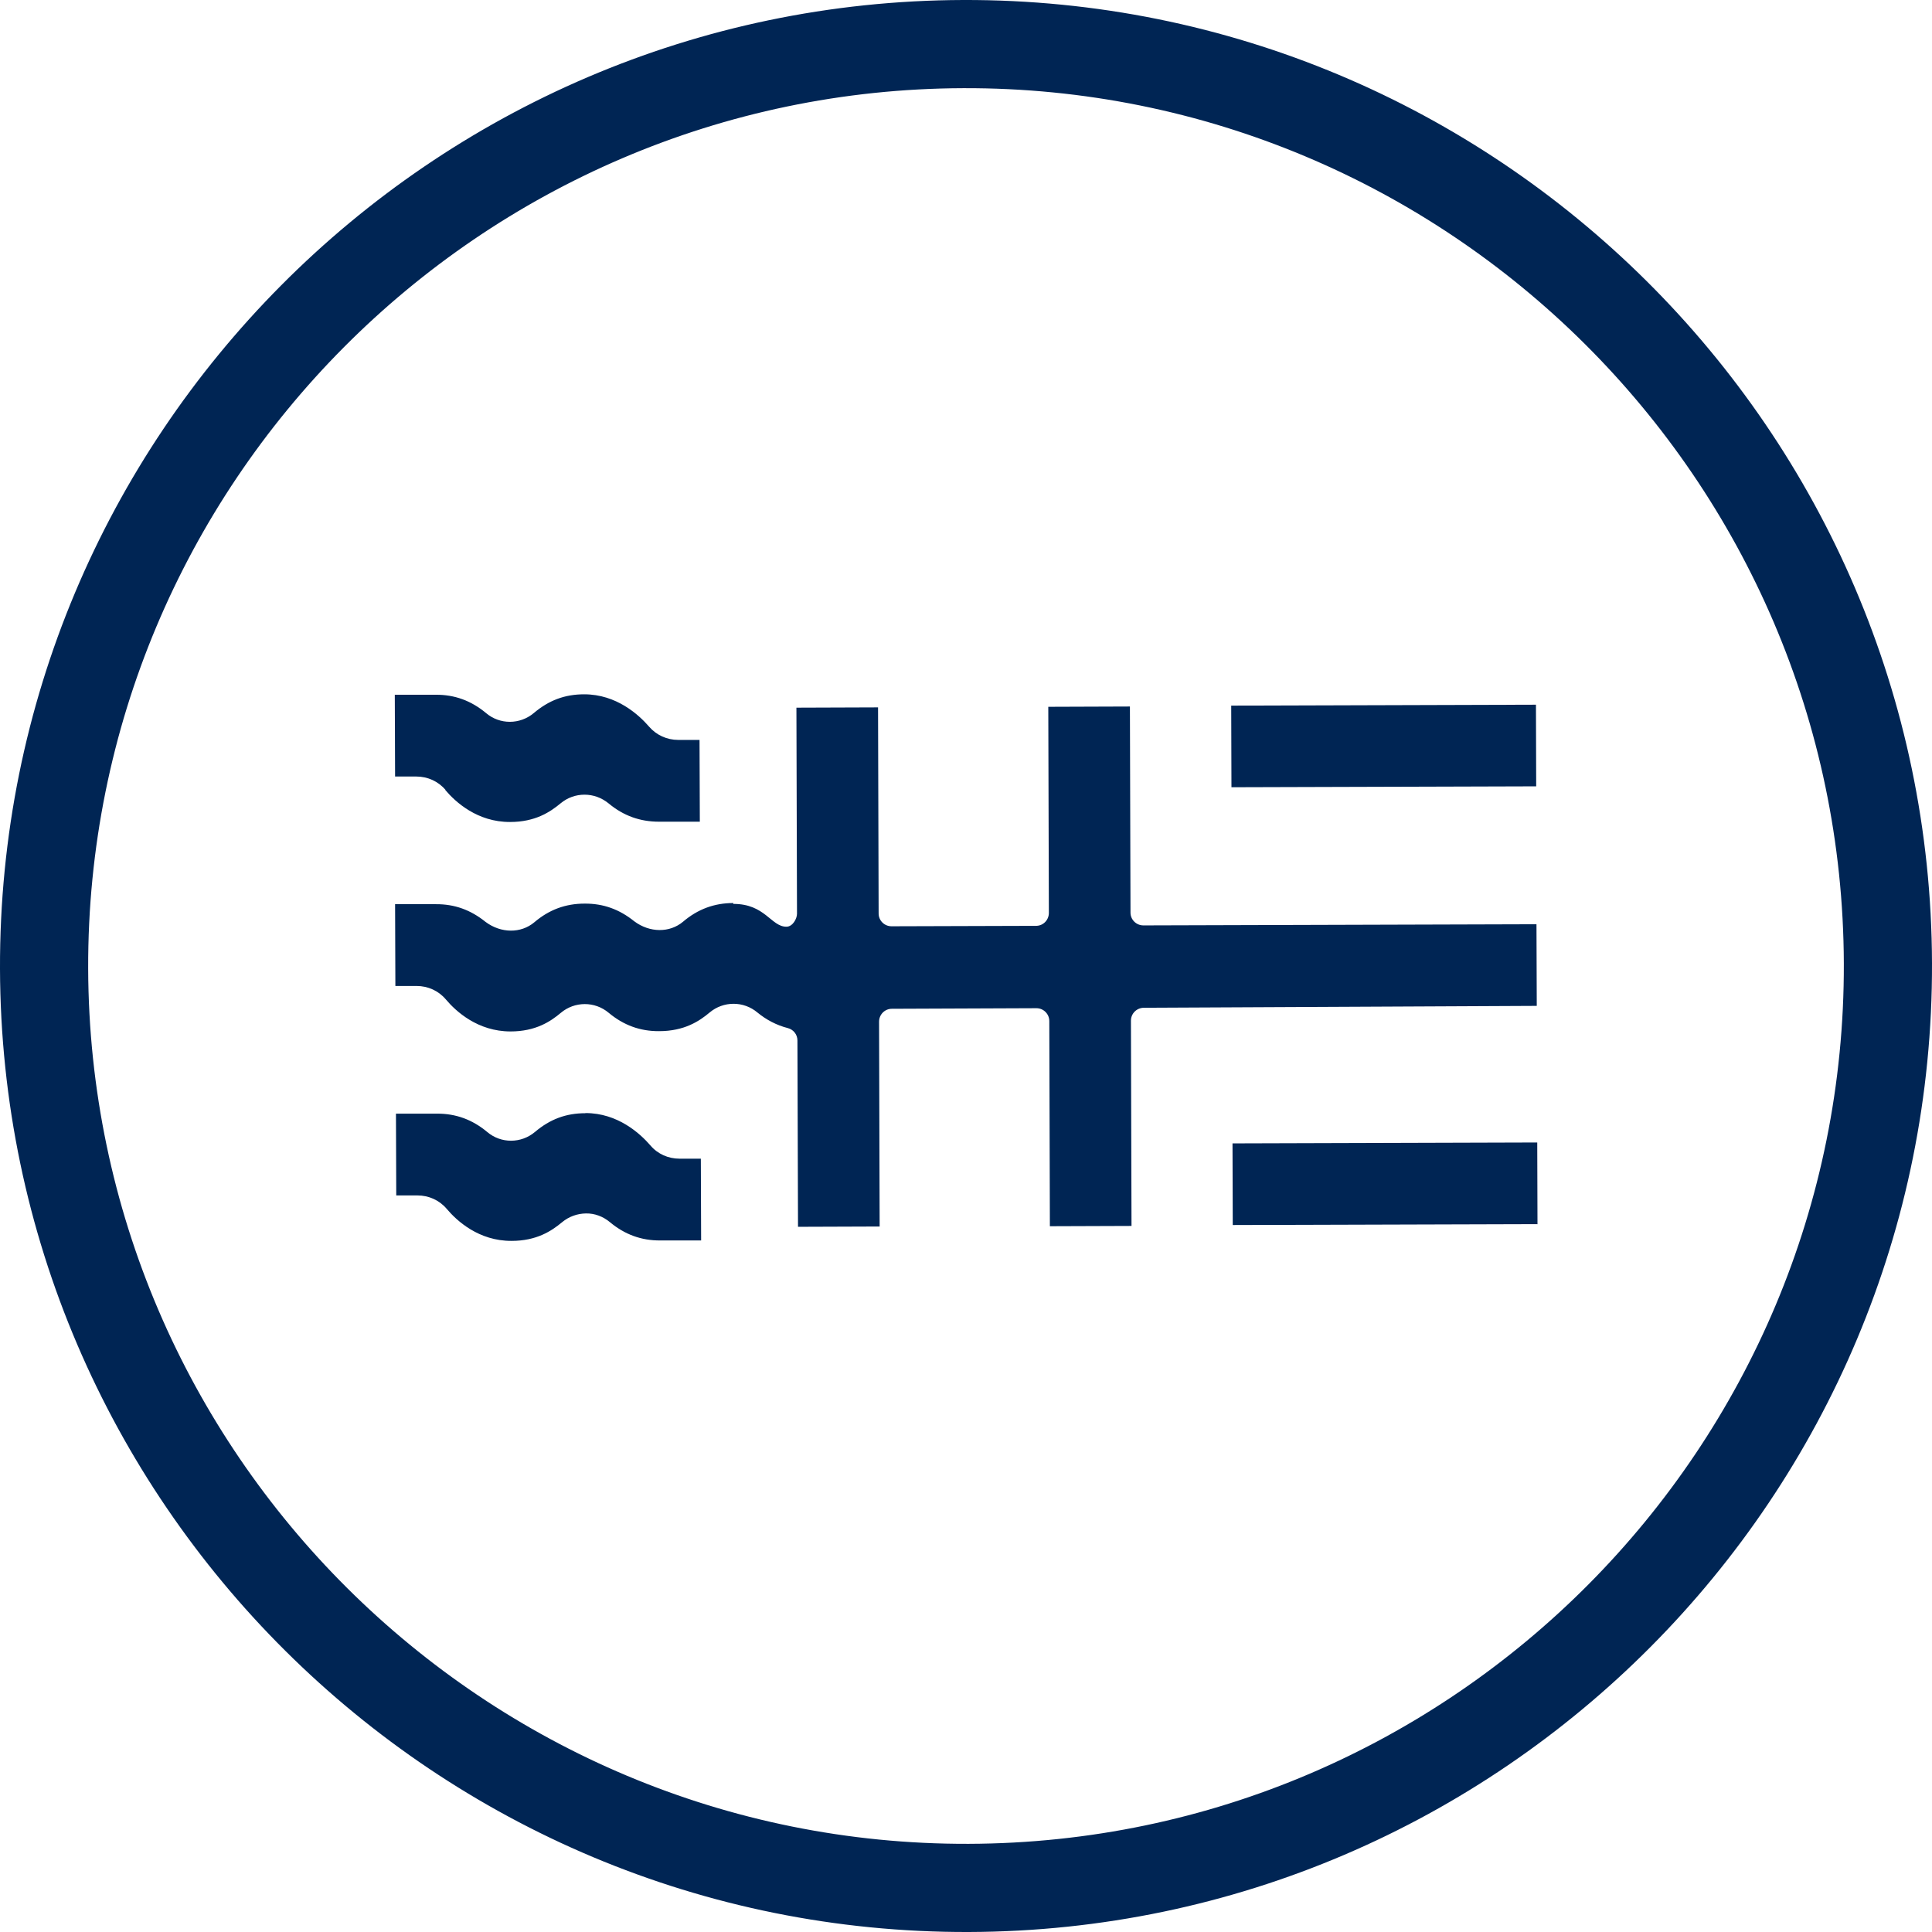 <?xml version="1.0" encoding="UTF-8"?>
<svg xmlns="http://www.w3.org/2000/svg" id="Layer_1" version="1.1" viewBox="0 0 133.01 133.02">
  <defs>
    <style>
      .st0 {
        fill: #002554;
      }
    </style>
  </defs>
  <rect class="st0" x="84.77" y="48.55" width="20.98" height="5.62" transform="translate(-.15 .28) rotate(-.17)"></rect>
  <rect class="st0" x="84.86" y="78.69" width="20.98" height="5.62" transform="translate(-.24 .28) rotate(-.17)"></rect>
  <path class="st0" d="M66.31,0C29.64.11-.11,30.03,0,66.7c.11,36.67,30.03,66.42,66.7,66.31,36.67-.11,66.42-30.03,66.31-66.7C132.91,29.64,102.98-.11,66.31,0ZM66.68,126.94c-33.32.1-60.51-26.93-60.61-60.26-.1-33.32,26.93-60.51,60.26-60.61,33.32-.1,60.51,26.93,60.61,60.26.1,33.32-26.93,60.51-60.26,60.61Z"></path>
  <path class="st0" d="M50.49,62.17c-1.31,0-2.45.42-3.47,1.29-.92.77-2.29.76-3.35-.03-1.03-.83-2.14-1.23-3.42-1.22-1.32,0-2.45.42-3.47,1.29-.92.77-2.29.76-3.35-.03-1.03-.83-2.14-1.23-3.42-1.22h-2.81s.02,5.63.02,5.63h1.46c.78,0,1.51.33,2.01.92.7.83,2.2,2.21,4.46,2.21h0c1.73,0,2.76-.69,3.46-1.28.95-.8,2.34-.81,3.3,0,1.02.85,2.16,1.27,3.47,1.26,1.73,0,2.77-.69,3.47-1.28.95-.8,2.34-.81,3.3,0,.61.5,1.31.87,2.09,1.07.39.1.66.45.66.85l.04,12.83,5.62-.02-.04-14.1c0-.49.39-.89.88-.89l9.95-.04h0c.24,0,.46.09.63.26.17.17.26.39.26.63l.04,14.12,5.62-.02-.04-14.13c0-.49.39-.88.88-.89l27.06-.13-.02-5.62-27.06.08c-.49,0-.89-.39-.89-.88l-.04-14.19-5.62.02.04,14.19c0,.49-.39.89-.88.89l-9.95.03c-.49,0-.89-.39-.89-.88l-.04-14.19-5.62.02.04,14.19c0,.33-.29.89-.73.89-1.06,0-1.46-1.58-3.66-1.57Z"></path>
  <path class="st0" d="M30.65,54.38c.7.83,2.21,2.22,4.47,2.21,1.73,0,2.76-.69,3.47-1.28.48-.4,1.06-.6,1.65-.6.59,0,1.17.2,1.66.6,1.02.85,2.16,1.26,3.47,1.26h2.81s-.02-5.63-.02-5.63h-1.47c-.77,0-1.5-.33-2-.91-.72-.83-2.25-2.23-4.47-2.23-1.33,0-2.43.41-3.47,1.29-.95.8-2.34.81-3.29,0-1.02-.85-2.16-1.27-3.47-1.26h-2.81s.02,5.63.02,5.63h1.46c.78,0,1.51.33,2.01.92h0Z"></path>
  <path class="st0" d="M40.3,76.64c-1.33,0-2.43.41-3.47,1.29-.95.8-2.34.81-3.29,0-1.02-.85-2.16-1.27-3.47-1.26h-2.81s.02,5.63.02,5.63h1.46c.78,0,1.51.33,2.01.92.7.83,2.21,2.22,4.47,2.21,1.73,0,2.76-.69,3.47-1.28.48-.4,1.06-.6,1.65-.61s1.17.2,1.65.6c1.02.85,2.16,1.27,3.47,1.26h2.81s-.02-5.63-.02-5.63h-1.47c-.77,0-1.5-.32-2-.91-.72-.83-2.25-2.23-4.47-2.23Z"></path>
</svg>
